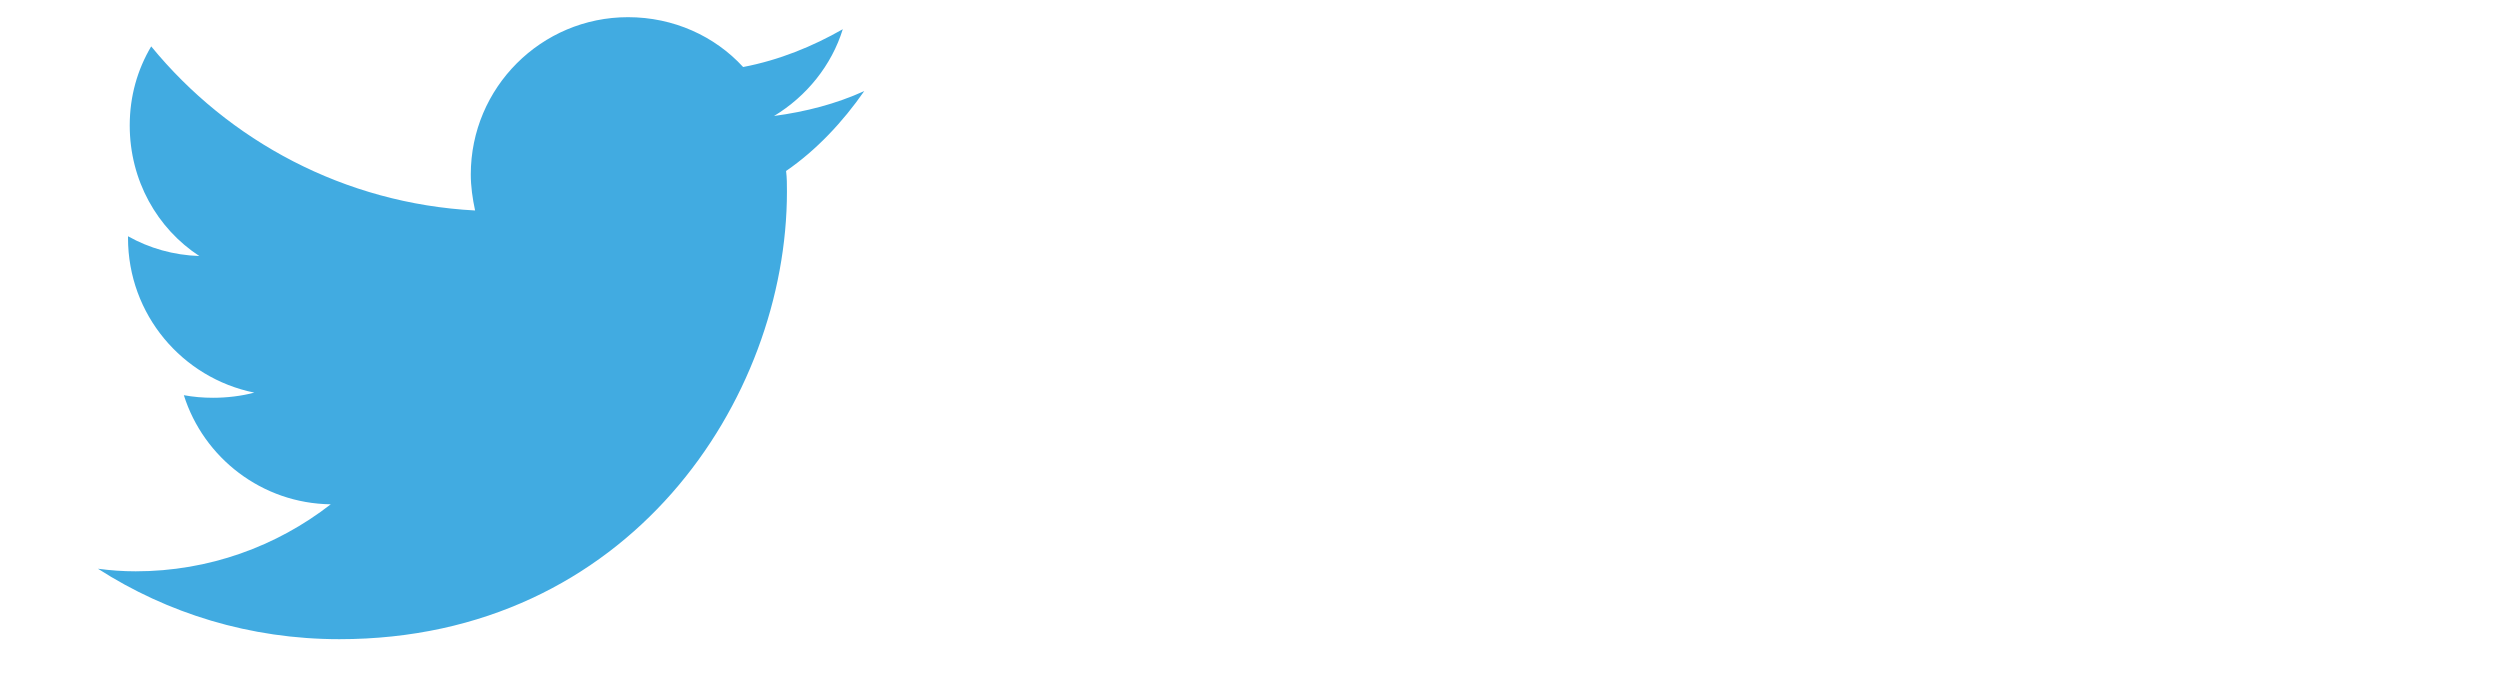 <?xml version="1.0" encoding="utf-8"?>
<!-- Generator: Adobe Illustrator 20.0.0, SVG Export Plug-In . SVG Version: 6.00 Build 0)  -->
<svg version="1.1"
	 id="svg3070" inkscape:version="0.48.0 r9654" sodipodi:docname="New document 4" xmlns:cc="http://creativecommons.org/ns#" xmlns:dc="http://purl.org/dc/elements/1.1/" xmlns:inkscape="http://www.inkscape.org/namespaces/inkscape" xmlns:rdf="http://www.w3.org/1999/02/22-rdf-syntax-ns#" xmlns:sodipodi="http://sodipodi.sourceforge.net/DTD/sodipodi-0.dtd" xmlns:svg="http://www.w3.org/2000/svg"
	 xmlns="http://www.w3.org/2000/svg" xmlns:xlink="http://www.w3.org/1999/xlink" x="0px" y="0px" viewBox="0 0 291 79.5"
	 style="enable-background:new 0 0 291 79.5;" xml:space="preserve">
<style type="text/css">
	.st0{fill:#41ABE1;}
</style>
<sodipodi:namedview  bordercolor="#666666" borderopacity="1.0" fit-margin-bottom="0" fit-margin-left="0" fit-margin-right="0" fit-margin-top="0" id="base" inkscape:current-layer="layer1" inkscape:cx="142.93233" inkscape:cy="33.703355" inkscape:document-units="px" inkscape:pageopacity="0.0" inkscape:pageshadow="2" inkscape:window-height="750" inkscape:window-maximized="1" inkscape:window-width="1280" inkscape:window-x="-8" inkscape:window-y="-8" inkscape:zoom="2.8" pagecolor="#ffffff" showgrid="false">
	</sodipodi:namedview>
<g id="Livello_x0020_1">
	<path class="st0" d="M100.6,10.6c-3.3,1.5-6.8,2.4-10.5,2.9c3.8-2.3,6.7-5.9,8-10.1C94.6,5.4,90.7,7,86.5,7.8
		C83.2,4.2,78.4,2,73.1,2C63,2,54.8,10.2,54.8,20.3c0,1.4,0.2,2.8,0.5,4.2c-15.2-0.8-28.7-8.1-37.7-19.1c-1.6,2.7-2.5,5.8-2.5,9.2
		c0,6.4,3.2,12,8.1,15.2c-3-0.1-5.8-0.9-8.3-2.3c0,0.1,0,0.1,0,0.2c0,8.9,6.3,16.3,14.7,18c-1.5,0.4-3.2,0.6-4.8,0.6
		c-1.2,0-2.3-0.1-3.4-0.3c2.3,7.3,9.1,12.6,17.1,12.7c-6.3,4.9-14.2,7.8-22.7,7.8c-1.5,0-2.9-0.1-4.4-0.3c8.1,5.2,17.7,8.2,28.1,8.2
		c33.7,0,52.1-27.9,52.1-52.1c0-0.8,0-1.6-0.1-2.4C95,17.5,98.1,14.2,100.6,10.6L100.6,10.6z"/>
</g>
</svg>
